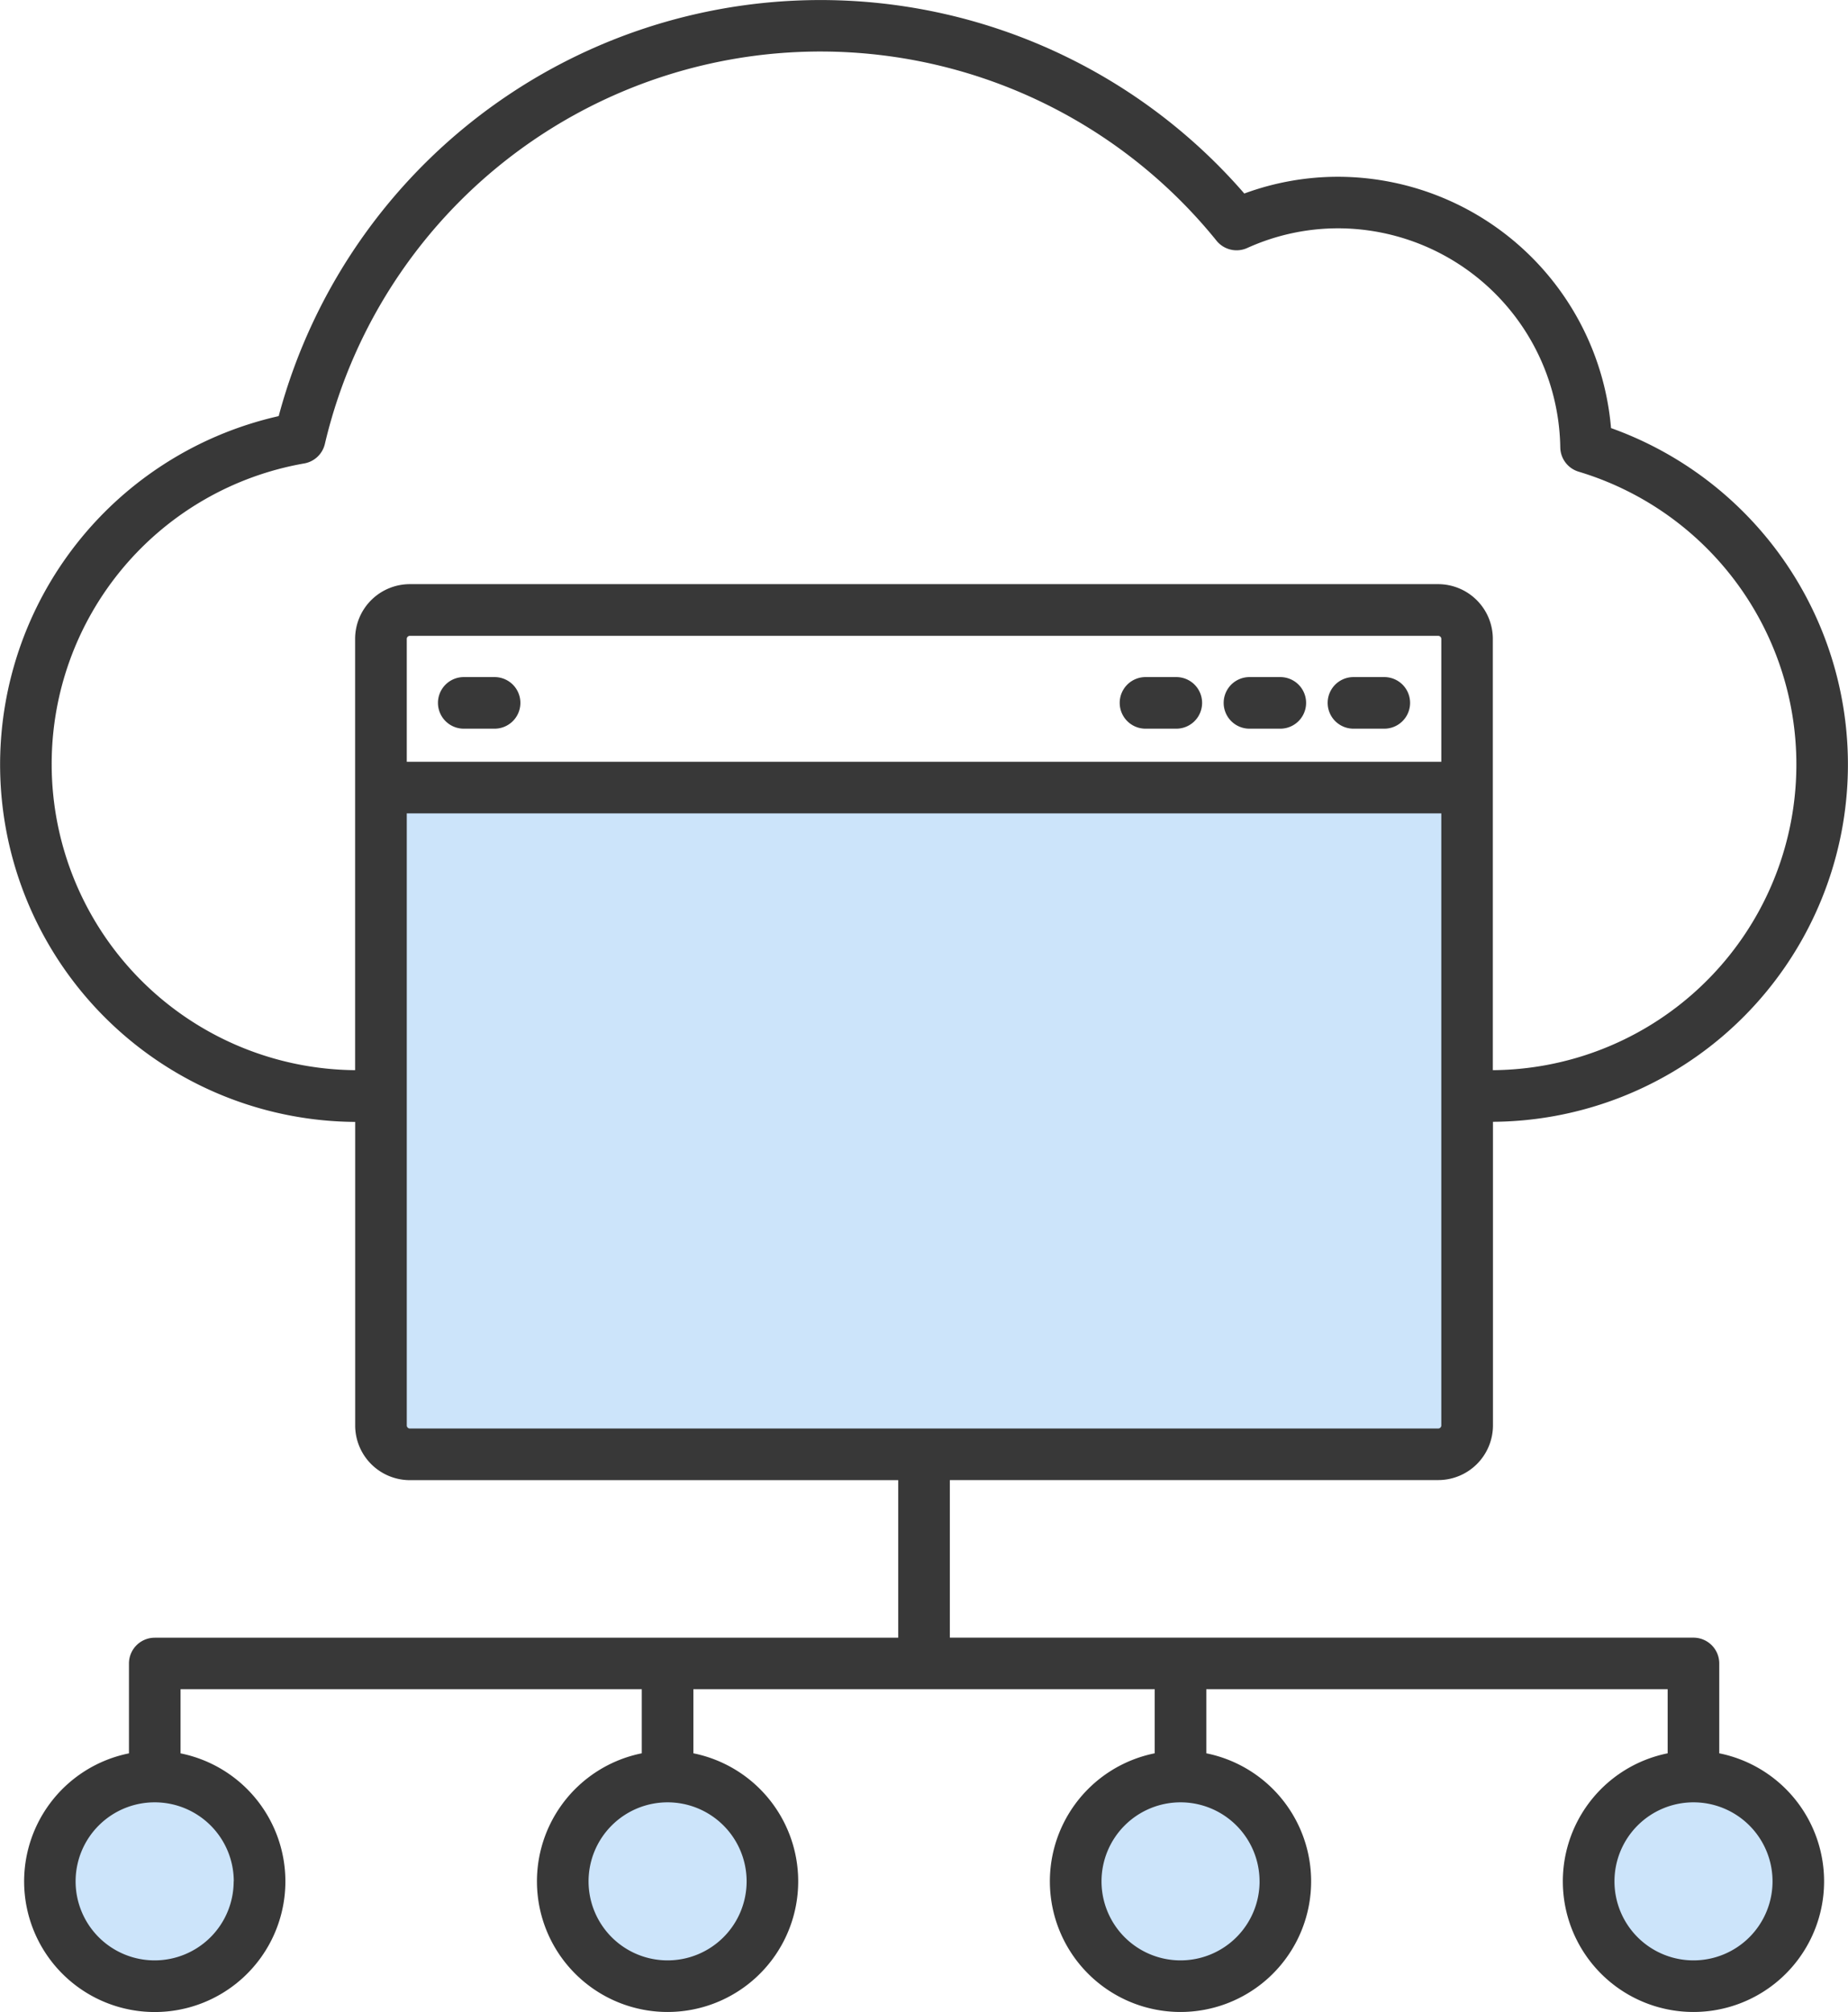 <svg xmlns="http://www.w3.org/2000/svg" width="67.51" height="73.504" viewBox="0 0 67.51 73.504">
  <g id="Group_1267" data-name="Group 1267" transform="translate(-940.57 -1854.933)">
    <rect id="Rectangle_247" data-name="Rectangle 247" width="39" height="24" transform="translate(955 1884)" fill="rgba(53,151,236,0.25)"/>
    <circle id="Ellipse_73" data-name="Ellipse 73" cx="3.5" cy="3.5" r="3.5" transform="translate(943 1920)" fill="rgba(53,151,236,0.25)"/>
    <circle id="Ellipse_74" data-name="Ellipse 74" cx="3.5" cy="3.5" r="3.5" transform="translate(961 1920)" fill="rgba(53,151,236,0.25)"/>
    <circle id="Ellipse_75" data-name="Ellipse 75" cx="3.5" cy="3.5" r="3.5" transform="translate(980 1920)" fill="rgba(53,151,236,0.25)"/>
    <circle id="Ellipse_76" data-name="Ellipse 76" cx="3.5" cy="3.5" r="3.5" transform="translate(999 1920)" fill="rgba(53,151,236,0.25)"/>
    <g id="integration" transform="translate(835.249 1751.624)">
      <g id="Group_1199" data-name="Group 1199" transform="translate(105.322 103.309)">
        <path id="Path_9409" data-name="Path 9409" d="M149.032,96.122h-1.125a.942.942,0,0,0,0,1.885h1.125a.942.942,0,0,0,0-1.885Z" transform="translate(-106.061 -71.386)" fill="#383838"/>
        <path id="Path_9410" data-name="Path 9410" d="M159.11,96.122h-1.126a.942.942,0,0,0,0,1.885h1.126a.942.942,0,1,0,0-1.885Z" transform="translate(-112.34 -71.386)" fill="#383838"/>
        <path id="Path_9411" data-name="Path 9411" d="M169.188,96.122h-1.126a.942.942,0,0,0,0,1.885h1.126a.942.942,0,1,0,0-1.885Z" transform="translate(-118.619 -71.386)" fill="#383838"/>
        <path id="Path_9412" data-name="Path 9412" d="M82.962,96.122H81.836a.942.942,0,0,0,0,1.885h1.126a.942.942,0,0,0,0-1.885Z" transform="translate(-64.895 -71.386)" fill="#383838"/>
        <path id="Path_9413" data-name="Path 9413" d="M101.254,94.552V91.269a.942.942,0,0,0-.942-.942H73.146V84.57H90.987a2,2,0,0,0,2-2V71.481A13.054,13.054,0,0,0,97.3,46.137a10.029,10.029,0,0,0-9.953-9.181,9.9,9.9,0,0,0-3.444.612A20.488,20.488,0,0,0,48.628,45.7a13.053,13.053,0,0,0,2.794,25.785V82.573a2,2,0,0,0,2,2H71.261v5.756H44.1a.942.942,0,0,0-.942.942v3.283a4.772,4.772,0,1,0,1.885,0V92.211H61.892v2.341a4.772,4.772,0,1,0,1.885,0V92.211H80.63v2.341a4.772,4.772,0,1,0,1.885,0V92.211H99.369v2.341a4.772,4.772,0,1,0,1.885,0ZM91.1,58.329H53.307V53.84a.113.113,0,0,1,.113-.113H90.987a.113.113,0,0,1,.113.113Zm-50.765.1a11.143,11.143,0,0,1,9.226-11,.942.942,0,0,0,.754-.713A18.6,18.6,0,0,1,82.89,39.294a.942.942,0,0,0,1.121.264,8.035,8.035,0,0,1,3.335-.719,8.132,8.132,0,0,1,8.1,8,.942.942,0,0,0,.671.891,11.169,11.169,0,0,1-3.135,21.865V53.839a2,2,0,0,0-2-2H53.42a2,2,0,0,0-2,2V69.595A11.181,11.181,0,0,1,40.335,58.43ZM53.307,82.573V60.214H91.1V82.573a.113.113,0,0,1-.113.113H53.42A.113.113,0,0,1,53.307,82.573ZM46.983,99.23A2.887,2.887,0,1,1,44.1,96.343a2.887,2.887,0,0,1,2.887,2.887Zm18.739,0a2.887,2.887,0,1,1-2.887-2.887,2.887,2.887,0,0,1,2.887,2.887Zm18.739,0a2.887,2.887,0,1,1-2.887-2.887A2.887,2.887,0,0,1,84.46,99.23Zm15.851,2.887A2.887,2.887,0,1,1,103.2,99.23a2.887,2.887,0,0,1-2.887,2.887Z" transform="translate(-38.448 -30.498)" fill="#383838"/>
      </g>
    </g>
  </g>
</svg>
